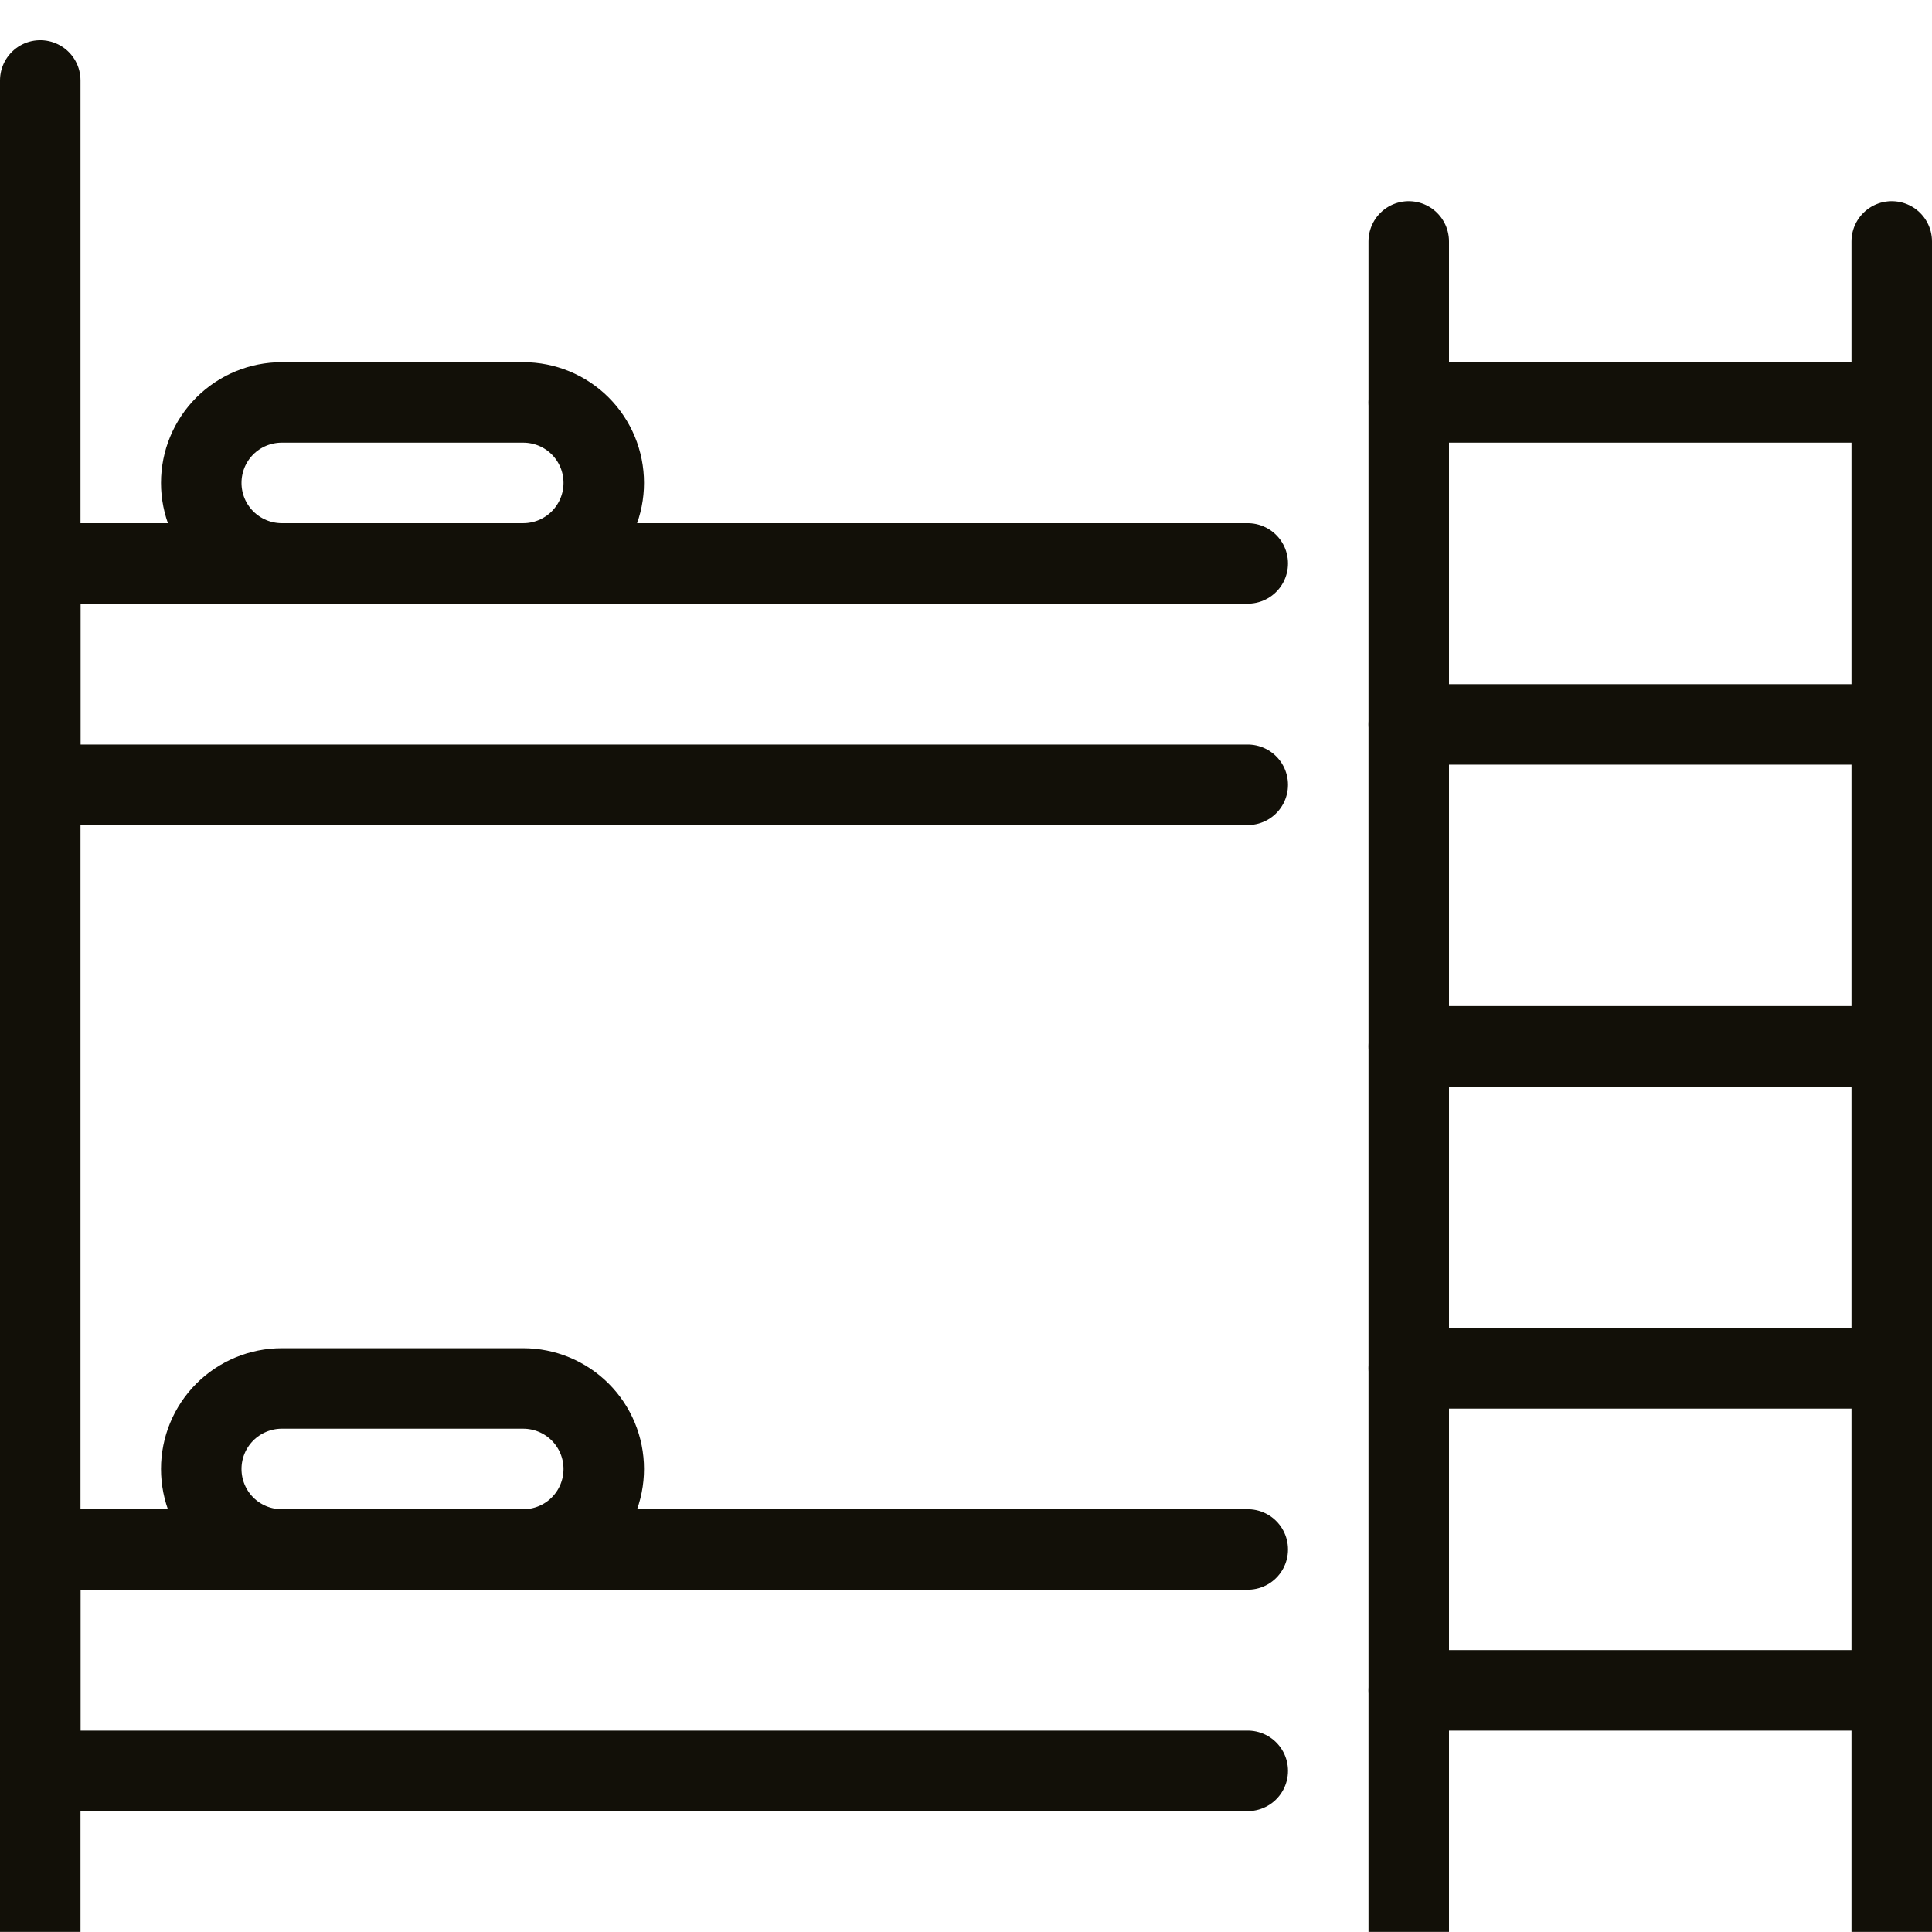 <?xml version="1.0" encoding="utf-8"?>
<svg xmlns="http://www.w3.org/2000/svg" fill="none" height="24" viewBox="0 0 24 24" width="24">
<g clip-path="url(#clip0_1297_40374)">
<path d="M0.5 0.999V23.998" stroke="#121008" stroke-linecap="round" stroke-linejoin="round"/>
<path d="M15.5 19.248H0.5V21.998H15.5" stroke="#121008" stroke-linecap="round" stroke-linejoin="round"/>
<path d="M15.5 6.999H0.5V9.749H15.5" stroke="#121008" stroke-linecap="round" stroke-linejoin="round"/>
<path d="M3.5 6.999C3.235 6.999 2.98 6.893 2.793 6.706C2.605 6.518 2.5 6.264 2.5 5.999C2.5 5.733 2.605 5.479 2.793 5.291C2.98 5.104 3.235 4.999 3.5 4.999H6.5C6.765 4.999 7.02 5.104 7.207 5.291C7.395 5.479 7.5 5.733 7.5 5.999C7.5 6.264 7.395 6.518 7.207 6.706C7.02 6.893 6.765 6.999 6.5 6.999" stroke="#121008" stroke-linecap="round" stroke-linejoin="round"/>
<path d="M3.5 19.248C3.235 19.248 2.98 19.143 2.793 18.956C2.605 18.768 2.5 18.514 2.5 18.248C2.5 17.983 2.605 17.729 2.793 17.541C2.98 17.354 3.235 17.248 3.5 17.248H6.5C6.765 17.248 7.02 17.354 7.207 17.541C7.395 17.729 7.5 17.983 7.5 18.248C7.5 18.514 7.395 18.768 7.207 18.956C7.02 19.143 6.765 19.248 6.5 19.248" stroke="#121008" stroke-linecap="round" stroke-linejoin="round"/>
<path d="M23.5 2.999V23.998" stroke="#121008" stroke-linecap="round" stroke-linejoin="round"/>
<path d="M17.5 2.999V23.998" stroke="#121008" stroke-linecap="round" stroke-linejoin="round"/>
<path d="M17.5 20.998H23.5" stroke="#121008" stroke-linecap="round" stroke-linejoin="round"/>
<path d="M17.5 16.998H23.5" stroke="#121008" stroke-linecap="round" stroke-linejoin="round"/>
<path d="M17.5 12.998H23.5" stroke="#121008" stroke-linecap="round" stroke-linejoin="round"/>
<path d="M17.5 8.999H23.5" stroke="#121008" stroke-linecap="round" stroke-linejoin="round"/>
<path d="M17.5 4.999H23.5" stroke="#121008" stroke-linecap="round" stroke-linejoin="round"/>
</g>
<defs>
<clipPath id="clip0_1297_40374">
<rect fill="white" height="24" transform="translate(0 -0.001)" width="24"/>
</clipPath>
</defs>
</svg>